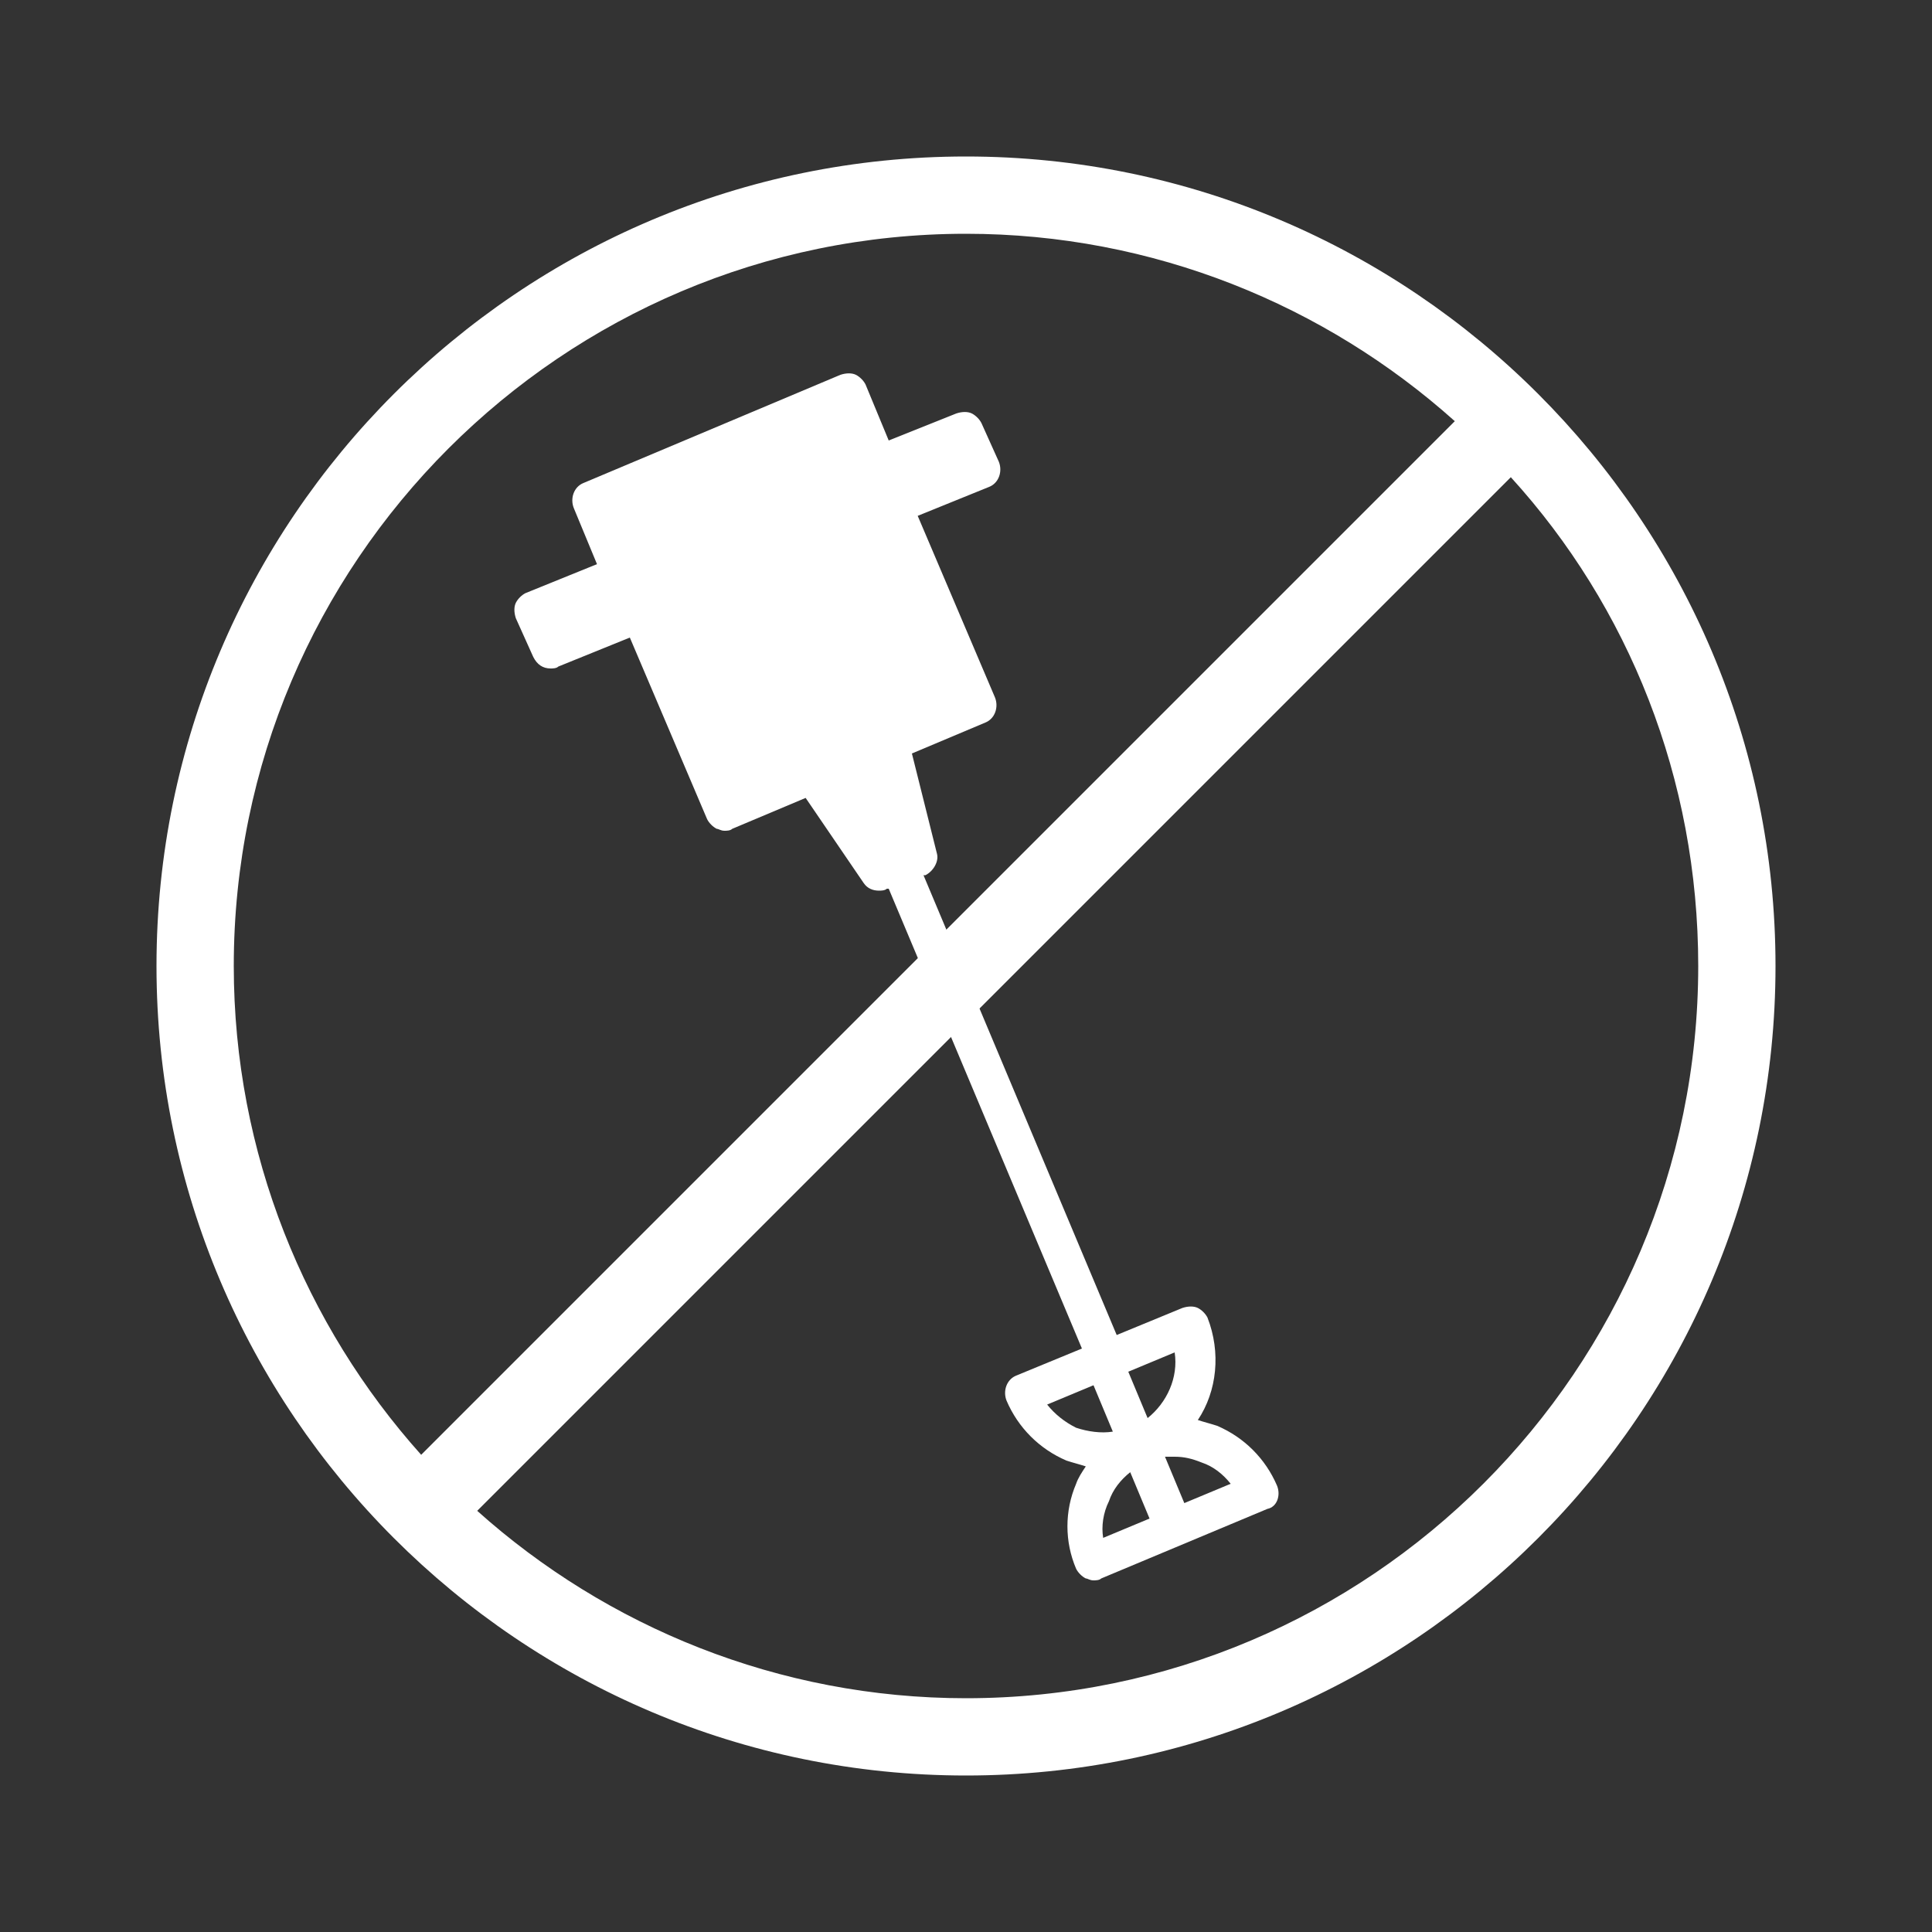 <?xml version="1.0" encoding="UTF-8"?>
<svg xmlns="http://www.w3.org/2000/svg" xmlns:xlink="http://www.w3.org/1999/xlink" version="1.1" id="Icon" x="0px" y="0px" width="100px" height="100px" viewBox="0 0 100 100" style="enable-background:new 0 0 100 100;" xml:space="preserve">
<rect x="0" y="0" width="100" height="100" fill="#333333" stroke="none"/>
<style type="text/css">
	.st0{fill:#FFFFFF;}
</style>
<path class="st0" d="M66.1,76.9c-0.6-1.4-1.7-2.5-3.1-3.1c-0.3-0.1-0.7-0.2-1-0.3c1-1.5,1.2-3.5,0.5-5.3c-0.1-0.2-0.3-0.4-0.5-0.5  c-0.2-0.1-0.5-0.1-0.8,0l-3.4,1.4l-10-23.8l0.1,0c0.4-0.2,0.7-0.7,0.6-1.1L47.2,39l3.8-1.6c0.5-0.2,0.7-0.8,0.5-1.3l-4-9.4l3.7-1.5  c0.5-0.2,0.7-0.8,0.5-1.3l-0.9-2c-0.1-0.2-0.3-0.4-0.5-0.5c-0.2-0.1-0.5-0.1-0.8,0L46,22.8l-1.2-2.9c-0.1-0.2-0.3-0.4-0.5-0.5  c-0.2-0.1-0.5-0.1-0.8,0l-13.3,5.6c-0.5,0.2-0.7,0.8-0.5,1.3l1.2,2.9l-3.7,1.5c-0.2,0.1-0.4,0.3-0.5,0.5c-0.1,0.2-0.1,0.5,0,0.8  l0.9,2c0.2,0.4,0.5,0.6,0.9,0.6c0.1,0,0.3,0,0.4-0.1l3.7-1.5l4,9.4c0.1,0.2,0.3,0.4,0.5,0.5c0.1,0,0.2,0.1,0.4,0.1  c0.1,0,0.3,0,0.4-0.1l3.8-1.6l3,4.4c0.2,0.3,0.5,0.4,0.8,0.4c0.1,0,0.3,0,0.4-0.1l0.1,0l10,23.8l-3.4,1.4c-0.5,0.2-0.7,0.8-0.5,1.3  c0.6,1.4,1.7,2.5,3.1,3.1c0.3,0.1,0.7,0.2,1,0.3c-0.2,0.3-0.4,0.6-0.5,0.9c-0.6,1.4-0.6,3,0,4.4c0.1,0.2,0.3,0.4,0.5,0.5  c0.1,0,0.2,0.1,0.4,0.1c0.1,0,0.3,0,0.4-0.1l4.3-1.8c0,0,0,0,0,0s0,0,0,0l4.3-1.8C66.1,78,66.3,77.4,66.1,76.9z M60.8,70  c0.2,1.3-0.4,2.6-1.4,3.4l-1-2.4L60.8,70z M54.2,72.7l2.4-1l1,2.4c-0.6,0.1-1.3,0-1.9-0.2C55.1,73.6,54.6,73.2,54.2,72.7z   M57.4,77.7c0.2-0.6,0.6-1.1,1.1-1.5l1,2.4l-2.4,1C57,79,57.1,78.3,57.4,77.7z M61.3,77.8l-1-2.4c0.2,0,0.3,0,0.5,0  c0.5,0,0.9,0.1,1.4,0.3c0.6,0.2,1.1,0.6,1.5,1.1L61.3,77.8z"></path>
<path class="st0" d="M50,8.1C26.9,8.1,8.1,26.9,8.1,50S26.9,91.9,50,91.9S91.9,73.1,91.9,50S73.1,8.1,50,8.1z M50,12.1  c9.7,0,18.6,3.7,25.3,9.7L21.8,75.3c-6-6.7-9.7-15.6-9.7-25.3C12.1,29.1,29.1,12.1,50,12.1z M50,87.9c-9.7,0-18.6-3.7-25.3-9.7  l53.5-53.5c6.1,6.7,9.7,15.6,9.7,25.3C87.9,70.9,70.9,87.9,50,87.9z"></path>
</svg>
